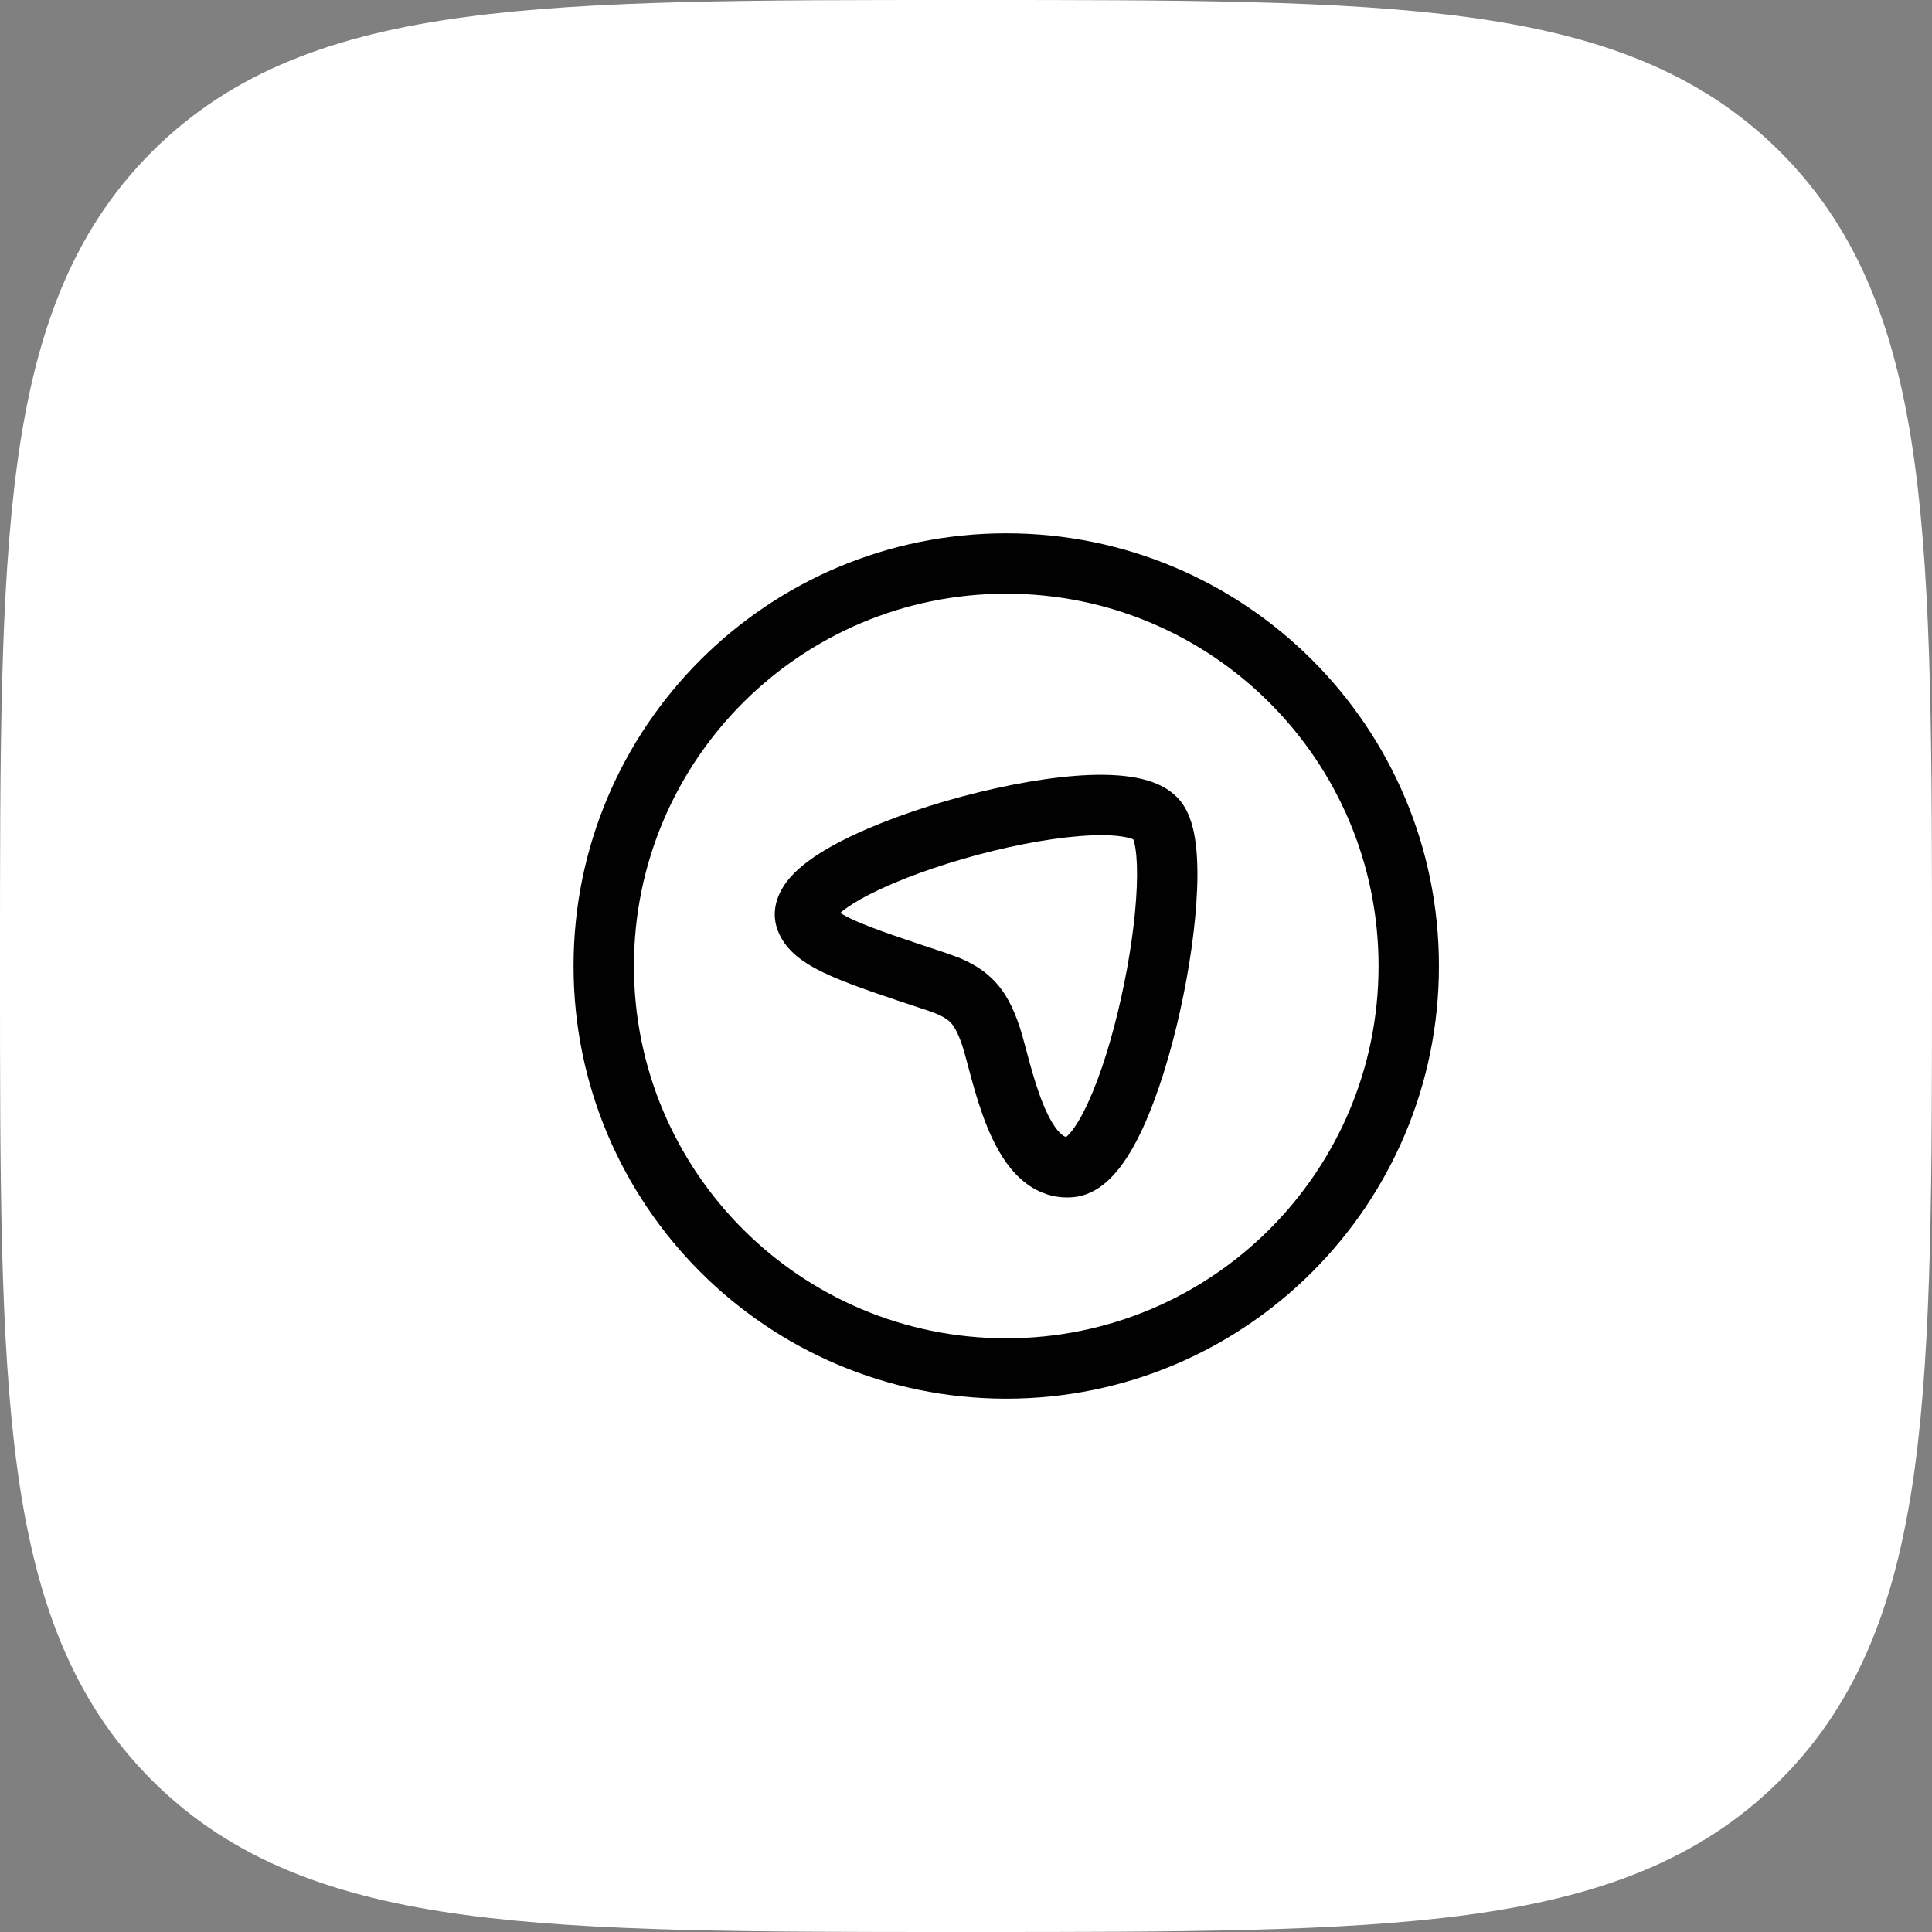 <?xml version="1.0" encoding="utf-8"?>
<svg xmlns="http://www.w3.org/2000/svg" fill="none" height="100%" overflow="visible" preserveAspectRatio="none" style="display: block;" viewBox="0 0 48 48" width="100%">
<rect x="0" y="0" width="48" height="48" fill="#808080" stroke="none"/>
<g id="Group 1171279805">
<path d="M24.134 3.48433e-07H23.866C18.737 -2.30662e-05 14.708 -4.64044e-05 11.562 0.423C8.339 0.856 5.781 1.762 3.772 3.772C1.762 5.781 0.856 8.339 0.423 11.562C-4.64044e-05 14.708 -2.30662e-05 18.737 3.48433e-07 23.866V24.134C-2.30662e-05 29.263 -4.64044e-05 33.292 0.423 36.438C0.856 39.661 1.762 42.219 3.772 44.228C5.781 46.238 8.339 47.144 11.562 47.577C14.708 48 18.737 48 23.866 48H24.134C29.263 48 33.292 48 36.438 47.577C39.661 47.144 42.219 46.238 44.228 44.228C46.238 42.219 47.144 39.661 47.577 36.438C48 33.292 48 29.263 48 24.134V23.866C48 18.737 48 14.708 47.577 11.562C47.144 8.339 46.238 5.781 44.228 3.772C42.219 1.762 39.661 0.856 36.438 0.423C33.292 -4.64044e-05 29.263 -2.30662e-05 24.134 3.48433e-07Z" fill="white" id="Vector"/>
<g id="Frame">
<path d="M26.71 19.276C27.196 19.238 27.666 19.238 28.074 19.297C28.456 19.352 28.911 19.477 29.235 19.798C29.536 20.096 29.643 20.53 29.692 20.852C29.748 21.214 29.76 21.641 29.742 22.089C29.707 22.99 29.551 24.078 29.317 25.127C29.084 26.173 28.765 27.221 28.391 28.032C28.205 28.435 27.989 28.813 27.741 29.107C27.508 29.384 27.149 29.702 26.659 29.744C26.046 29.797 25.566 29.518 25.231 29.165C24.913 28.829 24.69 28.395 24.527 27.997C24.361 27.59 24.235 27.162 24.136 26.802C24.029 26.413 23.966 26.152 23.907 25.976C23.788 25.622 23.692 25.478 23.605 25.393C23.518 25.306 23.372 25.213 23.018 25.096C22.024 24.767 21.226 24.504 20.655 24.253C20.368 24.127 20.1 23.987 19.879 23.821C19.656 23.653 19.44 23.427 19.323 23.118C19.112 22.558 19.39 22.077 19.633 21.8C19.884 21.512 20.242 21.263 20.618 21.049C21.383 20.614 22.434 20.211 23.508 19.899C24.585 19.587 25.734 19.353 26.71 19.276ZM27.86 20.781C27.602 20.744 27.253 20.739 26.827 20.773C25.98 20.839 24.933 21.047 23.925 21.34C22.913 21.633 21.985 21.997 21.36 22.352C21.14 22.478 20.981 22.59 20.874 22.681C20.963 22.736 21.086 22.804 21.259 22.88C21.748 23.095 22.463 23.333 23.488 23.672L23.811 23.789C24.124 23.917 24.412 24.081 24.658 24.324C24.988 24.649 25.177 25.05 25.328 25.497C25.405 25.727 25.495 26.089 25.582 26.405C25.677 26.75 25.785 27.108 25.916 27.429C26.051 27.759 26.189 27.995 26.32 28.133C26.399 28.216 26.452 28.24 26.488 28.247C26.509 28.231 26.545 28.199 26.595 28.141C26.721 27.99 26.871 27.746 27.029 27.403C27.343 26.723 27.633 25.788 27.852 24.801C28.072 23.817 28.212 22.821 28.243 22.03C28.259 21.633 28.246 21.312 28.21 21.08C28.191 20.956 28.169 20.887 28.157 20.855C28.117 20.837 28.027 20.805 27.86 20.781Z" fill="#010101" id="Vector (Stroke)"/>
<path d="M34.25 24C34.25 18.891 30.109 14.75 25 14.75C19.891 14.75 15.75 18.891 15.75 24C15.75 29.109 19.891 33.25 25 33.25C30.109 33.25 34.25 29.109 34.25 24ZM35.75 24C35.75 29.937 30.937 34.75 25 34.75C19.063 34.75 14.25 29.937 14.25 24C14.25 18.063 19.063 13.25 25 13.25C30.937 13.25 35.75 18.063 35.75 24Z" fill="#010101" id="Vector (Stroke)_2"/>
</g>
</g>
</svg>